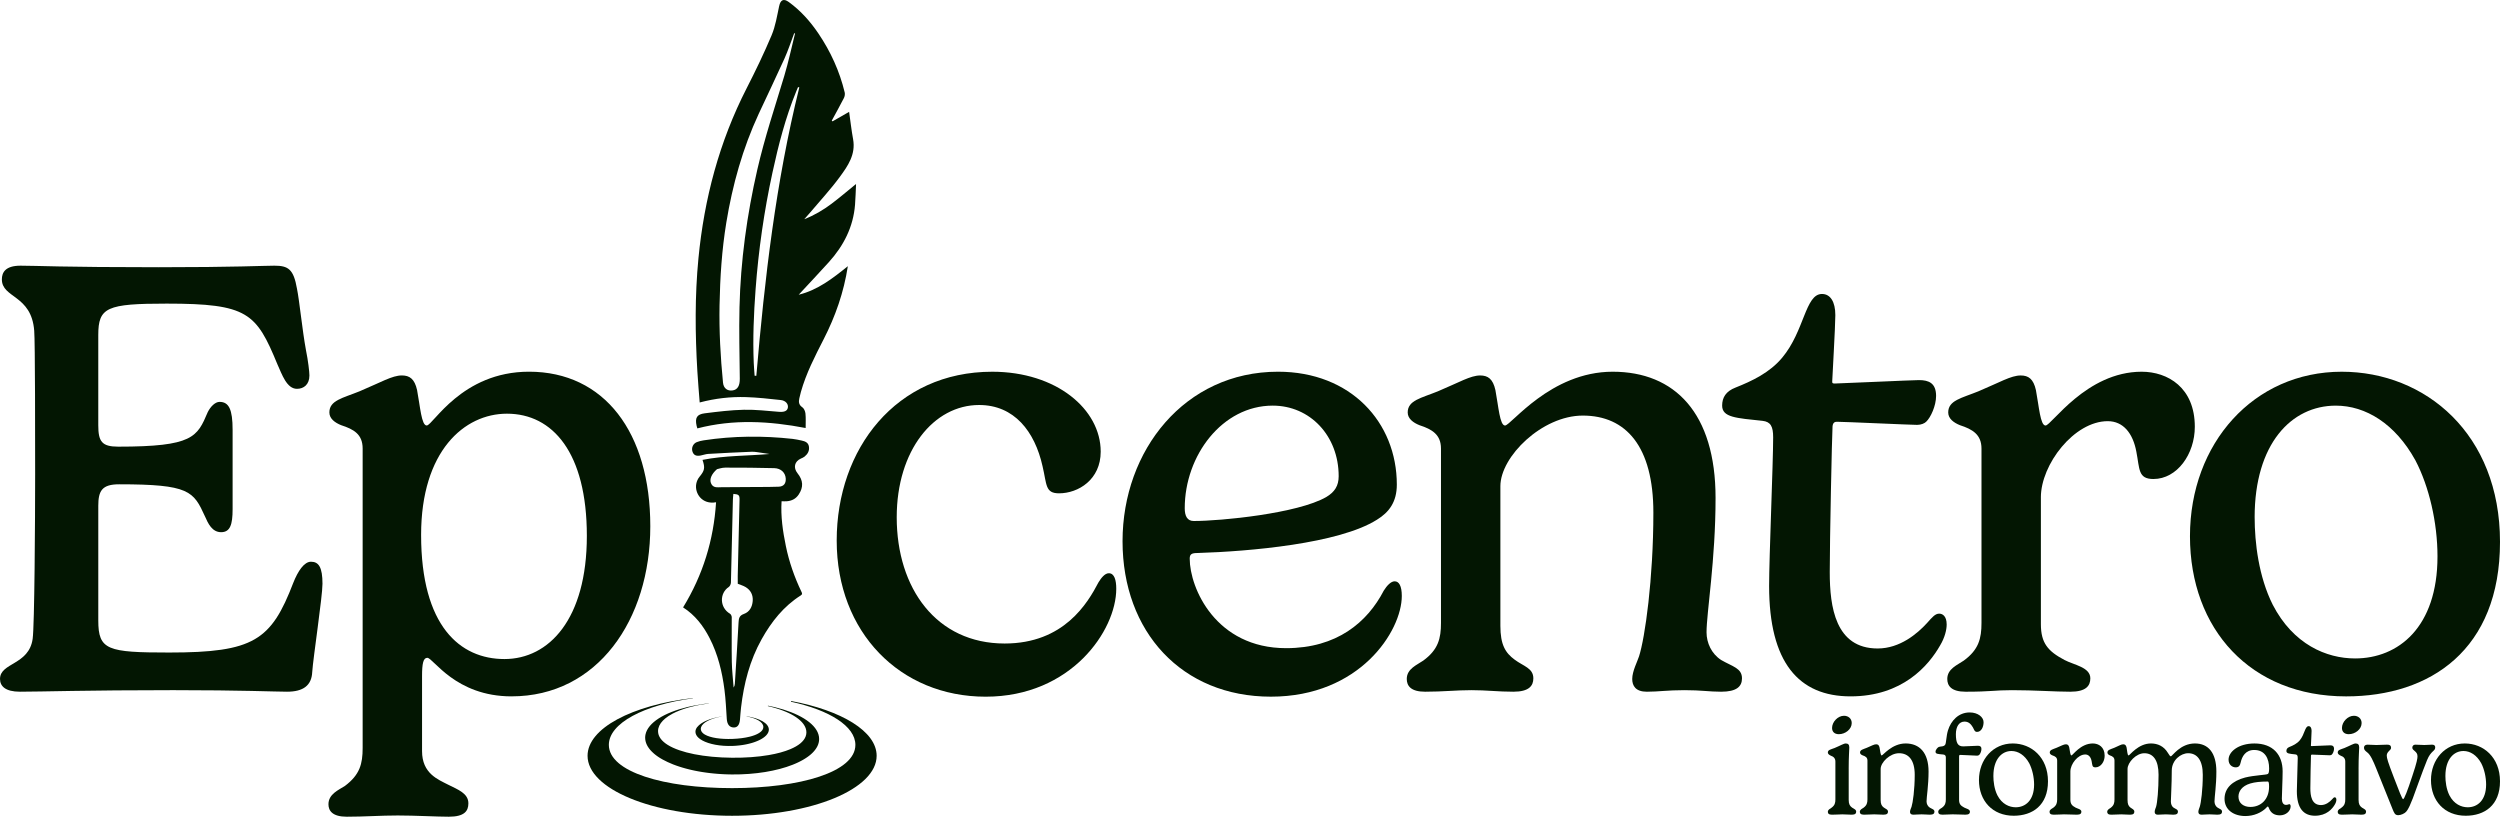 <?xml version="1.0" encoding="UTF-8"?> <svg xmlns="http://www.w3.org/2000/svg" viewBox="0 0 1897.7 619.95"><g style="isolation:isolate;"><g id="a"><path d="M1403.31,583.58v23.7c0,3.2.95,4.57,2.52,5.73,1.52,1.1,3.15,1.42,3.15,3.15,0,1.26-.68,2.26-3.31,2.26s-4.36-.26-7.25-.26-3.57.26-7.88.26c-2.42,0-3.05-1-3.05-2.15,0-1.74,1.74-2.36,2.73-3.1,2.57-1.84,2.99-3.73,2.99-6.36v-28.69c0-2.47-1.37-3.78-3.52-4.52-1.05-.53-2.21-1.21-2.21-2.36,0-2.1,2.21-2.31,5.04-3.42,4.73-1.95,6.94-3.47,8.57-3.47,1.84,0,2.68.95,2.68,3.05,0,2.36-.47,6.36-.47,16.18ZM1399.73,543.33c3.31,0,5.88,2.15,5.88,5.52,0,4.73-4.89,8.46-9.77,8.46-3.47,0-5.15-2-5.15-4.73,0-4.62,4.41-9.25,9.04-9.25Z" style="fill:#031602;"></path><path d="M1462.41,608.38c0,1.79.84,3.63,2.47,4.68,1.89,1.11,3.52,1.37,3.52,3.1,0,1.37-.89,2.26-3.52,2.26-2.05,0-3.31-.26-6.2-.26s-4.36.26-6.36.26c-1.89,0-2.47-1-2.47-2.15,0-1.31.89-2.99,1.16-3.84,1-3.1,2.42-13.08,2.42-24.28s-4.62-16.39-11.93-16.39c-6.88,0-13.93,6.94-13.93,11.93v23.59c0,3.2.84,4.57,2.42,5.73,1.47,1.1,3.15,1.42,3.15,3.15,0,1.26-.73,2.26-3.36,2.26s-4.52-.26-7.09-.26-4.78.26-7.83.26c-2.42,0-3.1-1-3.1-2.15,0-1.74,1.74-2.36,2.78-3.1,2.52-1.84,3-3.73,3-6.36v-29.48c0-2.36-1.53-3.26-3.63-3.94-1.05-.42-2-1.1-2-2.15,0-2.05,2.26-2.42,5.1-3.58,3.63-1.52,5.52-2.68,7.15-2.68,1.32,0,2.15.58,2.57,2.47.53,2.79.74,5.99,1.63,5.99,1,0,7.67-9.09,18.18-9.09s17.39,6.99,17.39,21.33c0,10.51-1.53,19.39-1.53,22.7Z" style="fill:#031602;"></path><path d="M1487.09,607.01c0,3.21,1.1,4.52,3.89,5.99,1.58.84,4.36,1.26,4.36,3.15,0,1.26-.73,2.26-3.36,2.26s-5.94-.26-9.77-.26c-2.63,0-4.94.26-7.83.26-2.42,0-3.1-1-3.1-2.15,0-1.74,1.73-2.36,2.78-3.1,2.52-1.84,2.99-3.73,2.99-6.36v-31.74c0-1.36-.52-2.15-1.89-2.31-4.15-.42-5.94-.37-5.94-2.15,0-1.47,1.58-3.2,2.47-3.62,1.42-.53,3.84-.05,4.89-1.74.79-1.37.79-6.57,2.05-10.72,2.31-7.57,8.14-13.72,16.5-13.72,6.41,0,10.56,3.68,10.56,7.41s-1.79,7.36-4.99,7.36c-1.89,0-2.21-1.79-3.1-3.41-1.47-2.47-3.21-4.41-6.36-4.41-4.15,0-6.57,3.84-6.57,9.56,0,6.83,1.58,9.25,5.52,9.25,1.89,0,9.88-.47,11.25-.47,1.68,0,2.63.73,2.63,2.42,0,1.37-.63,3.41-1.63,4.47-.42.42-1.05.63-1.63.63-1.26,0-11.19-.58-12.98-.58-.31,0-.73.16-.73,1.31v32.68Z" style="fill:#031602;"></path><path d="M1527.84,564.35c14.14,0,26.74,10.51,26.74,28.74s-11.77,26.12-26.01,26.12c-16.13,0-26.38-11.35-26.38-27.06s10.77-27.8,25.64-27.8ZM1513.13,588.94c0,4.31.68,10.04,3.05,14.76,3.47,6.73,9.09,9.09,13.93,9.09,7.3,0,13.93-5.25,13.93-17.23,0-5.73-1.42-11.82-3.73-16.24-3.42-6.2-8.41-9.25-13.45-9.25-7.51,0-13.72,6.46-13.72,18.86Z" style="fill:#031602;"></path><path d="M1571.59,585.58v21.44c0,3.21,1.21,4.57,3.99,6.04,1.58.84,4.36,1.21,4.36,3.1,0,1.26-.73,2.26-3.36,2.26s-6.04-.26-9.88-.26c-2.94,0-3.52.26-7.83.26-2.42,0-3.1-1-3.1-2.15,0-1.74,1.74-2.36,2.78-3.1,2.52-1.84,3-3.73,3-6.36v-29.48c0-2.36-1.53-3.26-3.63-3.94-1.05-.42-2-1.1-2-2.15,0-2.05,2.26-2.42,5.1-3.58,3.63-1.52,5.52-2.68,7.15-2.68,1.32,0,2.15.58,2.57,2.47.53,2.79.74,5.99,1.63,5.99,1,0,6.88-9.09,16.24-9.09,4.41,0,8.99,2.68,8.99,9.3,0,4.62-2.99,8.83-6.99,8.83-2.63,0-2.31-1.68-2.89-4.62-.58-3.1-2.21-5.15-4.83-5.15-5.67,0-11.3,7.3-11.3,12.88Z" style="fill:#031602;"></path><path d="M1666.16,564.35c10.04,0,16.24,6.99,16.24,21.33,0,10.51-1.42,19.39-1.42,22.7,0,1.79.79,3.68,2.36,4.68,1.84,1.16,3.36,1.37,3.36,3.1,0,1.37-.89,2.26-3.47,2.26-2,0-3.36-.26-5.99-.26-2.84,0-4.1.26-6.15.26-1.79,0-2.36-1-2.36-2.15,0-1.31.79-2.99,1.05-3.84,1-3.1,2.31-13.08,2.31-24.28s-4.36-16.39-11.09-16.39c-5.62,0-12.45,5.25-12.45,13.14,0,10.51-.68,20.18-.68,23.49,0,1.79.58,3.68,2.05,4.68,1.79,1.16,3.31,1.37,3.31,3.1,0,1.37-.89,2.26-3.47,2.26-2,0-3.1-.26-5.67-.26-2.89,0-4.15.26-6.2.26-1.74,0-2.31-1-2.31-2.15,0-1.31.74-2.99,1.05-3.84.95-3.1,1.89-13.08,1.89-24.28s-4.1-16.39-10.82-16.39c-6.15,0-12.72,6.94-12.72,11.93v23.59c0,3.2.74,4.57,2.21,5.73,1.42,1.1,2.94,1.42,2.94,3.15,0,1.26-.68,2.26-3.2,2.26s-4.26-.26-6.73-.26c-2.68,0-4.78.26-7.67.26-2.31,0-2.99-1-2.99-2.15,0-1.74,1.68-2.36,2.68-3.1,2.42-1.84,2.84-3.73,2.84-6.36v-29.48c0-2.36-1.47-3.26-3.36-3.89-1-.42-2-1.05-2-2.21,0-2.05,2.31-2.42,5.15-3.58,3.68-1.52,5.25-2.68,6.83-2.68,1.31,0,2.15.58,2.57,2.47.52,2.79.63,5.99,1.52,5.99s7.25-9.09,16.97-9.09c5.1,0,9.77,2.05,12.82,7.09,1.11,1.68,1.63,2.68,2.26,2.68,1.16,0,7.04-9.77,18.34-9.77Z" style="fill:#031602;"></path><path d="M1721.51,587.47c.42-.31.94-1,.94-4.1,0-7.72-3.2-14.08-11.35-14.08-6.52,0-9.25,4.89-10.25,9.51-.52,2.36-1.37,3.68-3.78,3.68s-5.41-1.73-5.41-5.88c0-5.83,7.3-12.24,19.65-12.24,13.98,0,21.39,8.51,21.39,21.12,0,6.99-.58,16.5-.58,20.81,0,2.42.84,4.68,3.1,4.68,1.42,0,1.89-.52,2.73-.52.26,0,.84.42.84,1.63,0,3.57-3.58,6.83-8.15,6.83-4.05,0-6.99-1.63-8.46-5.78-.16-.52-.47-.89-.84-.89s-.79.68-1.21,1.1c-3.52,3.52-9.3,6.1-15.71,6.1-8.88,0-15.82-4.73-15.82-13.03s6.1-13.66,15.56-16.19c7.09-1.79,16.18-1.94,17.34-2.73ZM1721.4,593.25c-5.52,0-9.72.42-13.24,1.47-6.52,1.95-8.99,6.1-8.99,9.98,0,5.1,3.99,7.83,9.04,7.83,8.04,0,14.19-5.78,14.19-15.34,0-2.89-.26-3.94-1-3.94Z" style="fill:#031602;"></path><path d="M1753.74,598.24c0,5.83.94,12.87,8.09,12.87,3.79,0,6.73-2.52,8.36-4.31.89-1,1.37-1.58,2.05-1.58.52,0,1.26.37,1.26,1.84,0,.89-.31,2.21-1.1,3.52-1.94,3.41-6.36,8.62-15.13,8.62s-13.77-5.73-13.77-18.65c0-4.89.68-20.7.68-25.12,0-1.84-.42-2.63-1.79-2.78-4.47-.47-6.83-.58-6.83-2.57,0-1.37.63-2.42,2.26-3.05,2.78-1.1,5.78-2.52,7.88-5.04,3.79-4.52,3.89-10.77,6.73-10.77,1.42,0,2.26,1.31,2.26,3.57,0,1.89-.52,10.83-.52,11.19,0,.26,0,.37.42.37.74,0,13.14-.58,14.24-.58,1.68,0,2.89.53,2.89,2.68,0,1.63-.89,3.63-1.68,4.36-.26.26-.84.52-1.52.52-1,0-12.35-.52-13.56-.52-.31,0-.68.1-.74.79-.1,1.68-.47,19.34-.47,24.64Z" style="fill:#031602;"></path><path d="M1790.35,583.58v23.7c0,3.2.95,4.57,2.52,5.73,1.52,1.1,3.15,1.42,3.15,3.15,0,1.26-.68,2.26-3.31,2.26s-4.36-.26-7.25-.26-3.58.26-7.88.26c-2.42,0-3.05-1-3.05-2.15,0-1.74,1.74-2.36,2.73-3.1,2.57-1.84,2.99-3.73,2.99-6.36v-28.69c0-2.47-1.37-3.78-3.52-4.52-1.05-.53-2.21-1.21-2.21-2.36,0-2.1,2.21-2.31,5.04-3.42,4.73-1.95,6.94-3.47,8.57-3.47,1.84,0,2.68.95,2.68,3.05,0,2.36-.47,6.36-.47,16.18ZM1786.78,543.33c3.31,0,5.88,2.15,5.88,5.52,0,4.73-4.89,8.46-9.77,8.46-3.47,0-5.15-2-5.15-4.73,0-4.62,4.41-9.25,9.04-9.25Z" style="fill:#031602;"></path><path d="M1831.44,606.18c-1.58,3.89-2.94,7.62-4.99,9.98-1.16,1.37-4.05,2.63-5.94,2.63-2.57,0-3.1-1.58-4.26-4.36-.63-1.47-10.09-25.06-12.61-31.37-2.1-5.15-4.2-10.14-6.83-12.03-1.21-.94-2.36-1.84-2.36-3.41,0-1.42.89-2.36,2.68-2.36,2.26,0,4.36.26,6.73.26,2.21,0,5.67-.26,8.04-.26,1.79,0,3.1.31,3.1,2.52,0,1.73-3.26,2.73-3.26,5.73,0,2,.89,4.94,5.36,16.6,3.94,10.35,6.36,16.55,7.04,16.55.84,0,3.36-6.36,7.09-17.87,3.42-10.19,3.84-13.03,3.84-14.76,0-3.84-3.94-4.15-3.94-6.46,0-1.47,1-2.31,2.31-2.31,1.73,0,5.2.26,6.78.26,1.84,0,4.68-.26,5.94-.26,1.89,0,2.36.95,2.36,2.1,0,3-3.2,2.31-6.2,9.67-3.31,7.99-10.09,27.27-10.87,29.16Z" style="fill:#031602;"></path><path d="M1870.96,564.35c14.14,0,26.74,10.51,26.74,28.74s-11.77,26.12-26.01,26.12c-16.13,0-26.38-11.35-26.38-27.06s10.77-27.8,25.64-27.8ZM1856.25,588.94c0,4.31.68,10.04,3.05,14.76,3.47,6.73,9.09,9.09,13.93,9.09,7.3,0,13.93-5.25,13.93-17.23,0-5.73-1.42-11.82-3.73-16.24-3.42-6.2-8.41-9.25-13.45-9.25-7.51,0-13.72,6.46-13.72,18.86Z" style="fill:#031602;"></path><path d="M176.57,386.5c0,11.8-1.89,17.47-8.73,17.47s-9.91-6.61-12.27-12.04c-8.73-19.12-11.8-24.31-65.15-24.31-12.98,0-15.81,4.96-15.81,16.29v87.1c0,22.42,6.84,24.31,53.82,24.31,64.21,0,77.42-9.21,94.18-52.88,3.54-8.97,8.26-16.05,13.45-16.05,5.9,0,8.73,4.25,8.73,16.76,0,9.68-7.08,56.18-7.79,67.04-.47,10.15-6.84,14.87-19.12,14.87-8.73,0-34.46-1.18-86.39-1.18-65.62,0-99.85,1.18-116.37,1.18-11.09,0-15.11-4.25-15.11-9.68,0-12.51,21.95-10.39,24.78-30.45,1.42-9.91,1.89-90.17,1.89-124.87,0-24.55,0-101.27-.71-109.05-2.12-27.38-24.55-24.55-24.55-38.95,0-5.19,2.6-10.39,14.16-10.39,12.51,0,31.63,1.18,104.57,1.18,58.78,0,80.02-1.18,88.05-1.18,10.62,0,14.64,2.6,17.23,17.47,1.89,9.21,4.01,31.4,6.84,46.74,1.65,8.03,2.6,16.52,2.6,19.12,0,6.85-4.25,10.15-9.44,10.15-7.79,0-11.33-10.86-14.87-18.65-16.05-38.95-22.43-46.03-84.03-46.03-45.56,0-51.93,2.83-51.93,23.84v68.45c0,12.28,2.6,16.29,15.11,16.29,56.89,0,59.96-7.32,67.98-26.2,2.12-4.25,5.66-7.79,8.97-7.79,7.08,0,9.91,5.66,9.91,21.24v60.19Z" style="fill:#031602;"></path><path d="M388.35,528.6c-42.72,0-59.48-29.27-63.97-29.27-3.07,0-4.01,4.25-4.01,13.93v56.89c0,17,12.04,21.48,19.83,25.49,7.55,3.78,15.34,6.61,15.34,14.16,0,5.9-3.07,10.15-14.87,10.15-8.73,0-25.73-.94-38.71-.94s-25.26.94-38.71.94c-10.86,0-13.93-4.48-13.93-9.44,0-7.79,7.79-10.86,12.51-13.93,11.33-8.5,13.45-16.76,13.45-28.8v-227.32c0-10.86-6.84-14.64-16.29-17.7-4.72-1.89-8.97-4.96-8.97-9.68,0-9.21,10.15-10.86,22.9-16.05,16.29-6.84,24.79-12.04,32.1-12.04,5.9,0,9.68,2.6,11.57,11.09,2.36,12.51,3.31,26.91,7.32,26.91,4.72,0,26.44-40.84,77.66-40.84,57.12,0,92.06,46.03,92.06,117.32s-40.36,129.12-105.28,129.12ZM319.66,406.09c0,69.16,29.51,94.18,63.26,94.18s62.55-30.21,62.55-93.48-25.96-92.77-60.66-92.77c-32.34,0-65.15,28.33-65.15,92.06Z" style="fill:#031602;"></path><path d="M753.14,282.17c48.86,0,82.38,28.56,82.38,60.67,0,21.24-17,31.63-31.63,31.63-10.62,0-9.21-6.61-12.51-20.54-5.9-26.44-21.48-46.5-48.15-46.5-34.46,0-62.55,34.46-62.55,85.21,0,54.05,30.21,95.84,81.91,95.84,45.08,0,63.02-30.69,71.29-46.5,1.89-3.07,4.72-6.85,7.79-6.85,4.25,0,5.66,5.19,5.66,11.8,0,31.63-34.23,81.91-99.14,81.91s-113.07-48.86-113.07-118.5,45.08-128.17,118.02-128.17Z" style="fill:#031602;"></path><path d="M908.99,419.78c-4.48,0-5.9.94-5.9,4.25,0,22.43,19.83,67.98,73.18,67.98,38.48,0,61.61-19.59,74.12-43.67,2.36-3.78,5.43-7.08,8.26-7.08,3.31,0,5.43,3.54,5.43,11.09,0,26.67-31.87,76.48-99.38,76.48s-112.6-49.1-112.6-118.02,47.21-128.65,118.03-128.65c55.24,0,90.17,38.48,90.17,85.69,0,13.22-5.9,21.01-15.11,26.67-28.8,18.18-97.02,24.08-136.2,25.26ZM966.11,307.9c-38.24,0-66.8,37.77-66.8,77.9,0,5.9,1.89,9.68,6.85,9.68,20.54,0,78.84-5.67,100.56-18.18,6.37-3.78,9.44-8.5,9.44-15.82,0-30.69-21.72-53.58-50.04-53.58Z" style="fill:#031602;"></path><path d="M1295.4,479.98c0,8.03,3.78,16.29,11.09,21.01,8.5,4.96,15.82,6.14,15.82,13.93,0,6.14-4.01,10.15-15.82,10.15-9.21,0-14.87-1.18-27.85-1.18s-19.59,1.18-28.56,1.18c-8.5,0-11.09-4.48-11.09-9.68,0-5.9,4.01-13.45,5.19-17.23,4.48-13.93,10.86-58.78,10.86-109.05s-20.77-73.65-53.58-73.65c-30.92,0-62.55,31.16-62.55,53.58v105.99c0,14.4,3.78,20.54,10.86,25.73,6.61,4.96,14.16,6.37,14.16,14.16,0,5.67-3.3,10.15-15.11,10.15s-20.3-1.18-31.87-1.18-21.48,1.18-35.17,1.18c-10.86,0-13.93-4.48-13.93-9.68,0-7.79,7.79-10.62,12.51-13.93,11.33-8.26,13.46-16.76,13.46-28.56v-132.42c0-10.62-6.85-14.64-16.29-17.7-4.72-1.89-8.97-4.96-8.97-9.68,0-9.21,10.15-10.86,22.9-16.05,16.29-6.84,24.79-12.04,32.1-12.04,5.9,0,9.68,2.6,11.57,11.09,2.36,12.51,3.31,26.91,7.32,26.91,4.48,0,34.46-40.84,81.67-40.84s78.13,31.4,78.13,95.84c0,47.21-6.85,87.1-6.85,101.97Z" style="fill:#031602;"></path><path d="M1388.93,434.42c0,26.2,4.25,57.83,36.35,57.83,17,0,30.21-11.33,37.53-19.36,4.01-4.48,6.14-7.08,9.21-7.08,2.36,0,5.66,1.65,5.66,8.26,0,4.01-1.42,9.91-4.96,15.82-8.73,15.34-28.56,38.71-67.98,38.71s-61.84-25.73-61.84-83.8c0-21.95,3.07-93,3.07-112.83,0-8.26-1.89-11.8-8.03-12.51-20.06-2.12-30.69-2.6-30.69-11.57,0-6.14,2.83-10.86,10.15-13.69,12.51-4.96,25.96-11.33,35.41-22.66,17-20.3,17.47-48.39,30.21-48.39,6.37,0,10.15,5.9,10.15,16.05,0,8.5-2.36,48.63-2.36,50.28,0,1.18,0,1.65,1.89,1.65,3.31,0,59.01-2.6,63.97-2.6,7.55,0,12.98,2.36,12.98,12.04,0,7.32-4.01,16.29-7.55,19.59-1.18,1.18-3.78,2.36-6.84,2.36-4.48,0-55.47-2.36-60.9-2.36-1.42,0-3.07.47-3.31,3.54-.47,7.55-2.12,86.87-2.12,110.71Z" style="fill:#031602;"></path><path d="M1549.2,377.53v96.31c0,14.4,5.43,20.54,17.94,27.15,7.08,3.78,19.59,5.43,19.59,13.93,0,5.67-3.3,10.15-15.11,10.15s-27.15-1.18-44.38-1.18c-13.22,0-15.82,1.18-35.17,1.18-10.86,0-13.93-4.48-13.93-9.68,0-7.79,7.79-10.62,12.51-13.93,11.33-8.26,13.46-16.76,13.46-28.56v-132.42c0-10.62-6.85-14.64-16.29-17.7-4.72-1.89-8.97-4.96-8.97-9.68,0-9.21,10.15-10.86,22.9-16.05,16.29-6.84,24.79-12.04,32.1-12.04,5.9,0,9.68,2.6,11.57,11.09,2.36,12.51,3.31,26.91,7.32,26.91,4.48,0,30.92-40.84,72.94-40.84,19.83,0,40.36,12.04,40.36,41.78,0,20.77-13.45,39.66-31.4,39.66-11.8,0-10.39-7.55-12.98-20.77-2.6-13.93-9.91-23.13-21.72-23.13-25.49,0-50.75,32.81-50.75,57.83Z" style="fill:#031602;"></path><path d="M1777.55,282.17c63.5,0,120.15,47.21,120.15,129.12s-52.88,117.32-116.84,117.32c-72.47,0-118.5-50.99-118.5-121.57s48.39-124.87,115.19-124.87ZM1711.46,392.64c0,19.36,3.07,45.08,13.69,66.33,15.58,30.21,40.84,40.84,62.55,40.84,32.81,0,62.55-23.6,62.55-77.42,0-25.73-6.37-53.11-16.76-72.94-15.34-27.85-37.77-41.54-60.43-41.54-33.76,0-61.61,29.03-61.61,84.74Z" style="fill:#031602;"></path><path d="M643.58,202.06c-3.08,19.94-9.47,38.08-18.35,55.43-6.63,12.95-13.31,25.9-17.28,40.01-.45,1.6-.83,3.22-1.19,4.84-.59,2.69-.49,4.95,2.25,6.8,1.29.88,2.21,3.03,2.39,4.7.37,3.57.14,7.19.15,11.06-27.57-5.28-54.8-6.84-82.22.29-.1-.37-.37-1.19-.56-2.02-1.31-5.98.16-8.68,6.22-9.44,9.86-1.24,19.78-2.46,29.7-2.69,8.85-.2,17.73.87,26.58,1.56,4.03.32,6.39-.6,6.8-3.24.42-2.68-1.67-5.28-5.43-5.7-8.73-.96-17.48-1.93-26.25-2.22-11.74-.38-23.38.94-35.27,4.07-.6-7.87-1.3-15.7-1.76-23.55-1.7-28.62-1.96-57.24.81-85.82,4.38-45.27,15.81-88.53,36.62-129.18,6.75-13.19,13.21-26.57,18.94-40.22,2.91-6.93,4.1-14.61,5.7-22.04,1.03-4.79,3.33-6.06,7.31-3.18,9.05,6.55,16.38,14.82,22.58,24.01,9.24,13.68,16.01,28.54,19.88,44.64.32,1.33,0,3.08-.64,4.32-2.95,5.76-6.11,11.41-9.19,17.1.2.18.39.35.59.53,4-2.29,8-4.59,12.59-7.22,1,6.98,1.76,13.91,3.02,20.76,2.12,11.54-3.97,20.3-10.09,28.63-7.02,9.56-15.16,18.31-22.82,27.4-1.19,1.41-2.45,2.78-4.16,4.71,7.84-3.05,14.42-7.04,20.57-11.63,6.25-4.67,12.17-9.78,18.75-15.12-.26,5.49-.37,10.67-.78,15.84-1.35,16.85-8.66,31.05-19.8,43.42-7.51,8.33-15.23,16.47-22.96,24.81,14.39-3.51,25.74-12.34,37.31-21.66ZM603.52,25.34c-.23-.01-.47-.03-.7-.04-2.45,6.45-4.59,13.05-7.42,19.33-6.3,13.97-12.98,27.77-19.43,41.67-12.21,26.33-19.94,54-24.63,82.59-3.41,20.79-4.76,41.73-5.15,62.76-.36,19.67.7,39.27,2.63,58.83.42,4.25,3.34,6.52,7.41,5.86,3.7-.6,5.38-3.63,5.33-8.78-.17-18.07-.66-36.15-.23-54.21.84-35.38,5.65-70.28,13.57-104.78,5.52-24.03,13.33-47.38,20.43-70.95,3.2-10.62,5.49-21.52,8.19-32.29ZM606.74,66.35c-.32-.08-.64-.16-.96-.25-.47,1.12-.96,2.24-1.42,3.37-8.13,19.87-13.46,40.56-17.99,61.49-6.34,29.27-10.61,58.84-12.82,88.71-1.37,18.53-2.17,37.07-1.4,55.66.14,3.3.44,6.58.67,9.88.43.02.87.03,1.3.05,6.3-73.65,14.77-146.98,32.63-218.91Z" style="fill:#031602;"></path><path d="M518.52,461.06c15.04-24.57,23.22-51.11,25.03-79.81-10.61,1.98-16.39-6.82-15.04-13.98.35-1.84,1.18-3.79,2.36-5.22,3.97-4.81,4.49-6.75,2.4-12.97,16.84-3.35,33.9-2.98,50.92-4.46-2.18-.33-4.36-.68-6.55-.97-2.33-.3-4.67-.83-6.99-.74-11.01.43-22.01,1-33.01,1.64-1.92.11-3.79.83-5.7,1.2-3.53.69-5.43-.24-6.33-3.06-.88-2.73.45-5.89,3.23-7.05,1.69-.7,3.54-1.12,5.36-1.4,22.43-3.4,44.92-3.57,67.45-1.09,2.32.26,4.62.77,6.9,1.27,2.57.56,4.98,1.46,5.48,4.5.53,3.22-.89,5.71-3.3,7.67-.81.66-1.85,1.08-2.82,1.51-4.83,2.17-5.91,6.91-2.52,11.15,4.34,5.43,4.61,10.51.89,16.13-2.15,3.26-5.27,4.82-9.07,5.12-1.26.1-2.53,0-3.93-.01-.74,11.54.95,22.81,3.25,34.02,2.46,12,6.48,23.49,11.76,34.54.58,1.21.97,2.03-.42,2.91-13.05,8.26-22.29,19.95-29.72,33.25-9.02,16.12-13.5,33.62-15.63,51.81-.35,3.01-.54,6.03-.8,9.05-.36,4.19-1.94,6.22-4.77,6.15-3.23-.08-4.99-2.4-5.26-6.46-.49-7.4-.81-14.84-1.76-22.19-1.76-13.62-4.95-26.89-11.29-39.21-4.8-9.33-11.02-17.49-20.13-23.3ZM556.68,374.92c-.13,1.55-.32,2.89-.35,4.24-.49,21-.94,41.99-1.5,62.99-.03,1.16-.69,2.77-1.59,3.36-7.2,4.79-7.07,15.65.86,20.35.73.43,1.34,1.72,1.35,2.62.07,11.33-.16,22.67.05,33.99.12,6.49.9,12.98,1.38,19.46.61-.98.87-1.94.93-2.91.97-15.5,2.01-30.99,2.81-46.5.16-3.16.56-5.25,4.06-6.49,4.31-1.52,6.35-5.38,6.69-9.85.34-4.54-1.51-8.24-5.47-10.59-1.8-1.07-3.89-1.65-5.88-2.46,0-1.93-.06-3.88-.02-5.83.45-19.34.94-38.68,1.38-58.02.08-3.43-.65-4.08-4.71-4.38ZM544.24,356.16c-4.26,3.7-5.71,7.64-4.58,10.54,1.51,3.89,4.86,3.17,7.94,3.14,9.16-.07,18.33-.11,27.49-.18,5.36-.04,10.73.05,16.09-.22,3.8-.19,5.51-2.49,5.26-6.27-.3-4.39-3.63-7.68-8.72-7.81-12.39-.31-24.79-.42-37.18-.4-2.51,0-5.02.93-6.3,1.19Z" style="fill:#031602;"></path><path d="M600.49,532.1c-.02.19-.05.37-.1.56,29.14,6.31,48.92,18.61,48.92,32.75,0,20.58-41.89,32.84-93.57,32.84s-93.57-12.26-93.57-32.84c0-16.41,26.65-30.35,63.65-35.31.02-.08.05-.16.08-.23-46.1,5.39-79.89,22.97-79.89,43.83,0,25.15,49.12,45.54,109.72,45.54s109.72-20.39,109.72-45.54c0-18.54-26.69-34.48-64.98-41.59Z" style="fill:#031602; mix-blend-mode:screen;"></path><path d="M532.54,534.62c-.1.02-.2.03-.3.05-1.71.26-3.39.55-5.04.86-.11.02-.22.04-.33.06-1.65.32-3.26.67-4.83,1.05-.07.02-.14.03-.2.05-17.65,4.26-29.95,11.88-31.86,20.83-.16.77-.25,1.54-.26,2.33,0,.43.02.85.07,1.28.01.13.03.26.05.39.04.3.09.6.16.9.03.14.06.28.09.41.07.3.16.59.26.88,0,0,0,0,0,.01.01.03.02.06.03.09.03.09.05.18.08.26.15.41.32.81.51,1.21.06.12.12.24.19.37.14.28.3.57.46.85.09.15.18.29.27.44.17.27.35.54.54.8.09.13.18.26.28.39.14.18.29.36.43.55.03.03.05.06.08.1.13.16.25.31.38.47.1.12.21.23.32.35.09.1.18.2.27.3.01.01.02.03.04.04.14.15.27.29.41.43.15.16.31.31.47.46.23.22.46.44.7.66.17.15.34.31.51.46.11.09.22.19.33.28.01,0,.02.02.03.03.18.15.37.31.56.46.22.18.45.36.68.53.01,0,.02.02.04.03.08.06.17.12.25.18.24.18.47.35.72.53.19.13.38.26.57.39.07.05.13.09.2.14.25.17.5.33.75.49.23.15.47.3.71.45.03.02.06.04.09.05.06.03.11.07.17.1,0,0,0,0,0,0,.03.02.06.03.09.05.47.28.94.57,1.44.84.07.04.14.08.21.11,2.31,1.28,4.87,2.47,7.66,3.57.06.02.11.05.17.07.53.21,1.07.4,1.61.6.24.09.47.18.71.26.49.17.99.34,1.48.51.31.1.62.21.93.31.47.15.96.3,1.44.45.35.11.71.22,1.07.33.47.14.94.27,1.42.4.39.11.78.22,1.18.33.46.12.93.24,1.4.36.42.11.85.21,1.28.32.46.11.93.22,1.4.33.45.1.9.2,1.35.3.47.1.94.2,1.42.3.47.1.94.19,1.42.28.47.09.95.18,1.42.26.49.09.99.17,1.48.26.47.08.95.16,1.43.23.52.08,1.04.16,1.56.23.47.07.94.14,1.42.2.54.07,1.08.14,1.62.21.48.06.95.12,1.43.17.56.06,1.12.12,1.69.18.47.05.94.1,1.42.14.59.05,1.19.1,1.79.15.46.04.91.08,1.37.11.64.05,1.28.08,1.92.12.43.03.86.05,1.3.08.71.04,1.43.06,2.15.09.37.01.74.03,1.12.04,1.09.03,2.19.06,3.3.07,17.93.17,34.22-2.65,46.16-7.36.06-.03.13-.05.2-.08.6-.24,1.18-.48,1.75-.73.14-.06.28-.12.42-.18.52-.23,1.02-.46,1.52-.69.18-.09.37-.17.55-.26.46-.22.9-.44,1.34-.67.21-.11.42-.21.62-.32.4-.21.8-.43,1.19-.65.22-.13.45-.25.66-.38.36-.21.71-.42,1.05-.64.23-.14.45-.28.68-.43.32-.21.63-.42.94-.63.23-.16.45-.31.67-.47.29-.21.57-.42.84-.63.22-.17.43-.34.65-.51.25-.21.5-.41.74-.62.21-.18.41-.37.62-.56.22-.2.44-.41.65-.62.2-.2.38-.39.57-.59.19-.2.38-.41.56-.61.18-.21.35-.42.52-.63.16-.2.33-.4.48-.61.16-.22.31-.44.46-.66.14-.2.27-.4.4-.6.14-.23.27-.46.4-.7.11-.2.22-.39.32-.59.12-.24.22-.49.33-.74.08-.19.17-.38.24-.58.1-.26.17-.53.25-.8.05-.18.12-.36.16-.54.07-.3.12-.6.17-.9.03-.15.06-.3.08-.46.06-.46.09-.92.1-1.38,0-.58-.04-1.15-.12-1.72,0-.04,0-.07-.01-.11-.09-.58-.22-1.15-.39-1.72,0,0,0,0,0,0h0c-2.66-8.85-15.43-16.47-33.36-20.76-.06-.01-.12-.03-.18-.04-1.57-.37-3.16-.72-4.8-1.04-.01.11-.03.22-.06.33,1.04.23,2.05.48,3.04.74.33.09.64.18.97.27.66.18,1.31.36,1.95.55.37.11.73.23,1.1.34.57.18,1.13.36,1.69.54.38.13.75.26,1.11.39.52.18,1.03.37,1.53.56.36.14.73.28,1.08.42.48.19.96.39,1.42.59.34.15.69.3,1.02.45.46.21.9.42,1.34.63.31.15.63.3.94.46.46.23.89.48,1.32.72.26.14.53.28.78.43.65.38,1.27.77,1.86,1.16.22.15.42.3.63.45.37.26.74.52,1.09.79.25.19.48.39.72.59.28.23.56.46.81.69.23.21.45.43.67.64.23.23.45.45.67.68.21.22.4.45.59.68.19.23.37.45.54.68.17.23.34.46.49.7.15.23.29.47.43.7.14.24.27.47.39.71.12.24.21.49.31.73.1.24.2.47.28.71.32.98.49,1.97.48,2.98,0,.48-.06.94-.13,1.4-.02.12-.05.23-.07.34-.08.36-.17.72-.29,1.07-.04.1-.07.21-.11.31-.17.45-.37.88-.61,1.31,0,0,0,0,0,0-.24.42-.51.83-.82,1.24-.07.09-.15.19-.22.28-.27.34-.56.67-.87,1-.07.07-.13.14-.2.21-.4.4-.82.79-1.28,1.18,0,0,0,0,0,0-.45.37-.94.73-1.44,1.08-.09.07-.19.13-.29.19-.48.33-.99.64-1.52.96-.05.03-.09.06-.14.08-1.21.7-2.55,1.35-4,1.97-.08.03-.16.07-.23.1-2.22.93-4.69,1.77-7.39,2.51-.03,0-.07.02-.1.03-2.75.75-5.73,1.4-8.91,1.94h0c-8.23,1.41-17.74,2.11-27.87,2.01-20.89-.19-39.08-3.7-48.75-9.73-.45-.28-.88-.57-1.29-.86-.11-.08-.22-.16-.33-.23-.99-.72-1.86-1.48-2.6-2.26-.09-.09-.17-.19-.26-.29-.28-.31-.54-.62-.78-.94-.08-.1-.16-.21-.23-.31-.58-.81-1.02-1.66-1.34-2.53-.04-.12-.08-.25-.12-.37-.1-.32-.18-.63-.24-.96-.04-.19-.07-.38-.09-.57-.05-.41-.1-.81-.09-1.23.03-2.78,1.32-5.43,3.66-7.86.52-.54,1.09-1.07,1.71-1.59,1.55-1.3,3.42-2.52,5.55-3.66,3.41-1.82,7.52-3.42,12.17-4.74,1.74-.49,3.56-.95,5.45-1.36,1.26-.27,2.55-.53,3.86-.77,1.97-.35,4.01-.66,6.1-.92.01-.05.03-.09.05-.14h0s0,0,0,0c-1.87.2-3.7.44-5.5.71Z" style="fill:#031602; mix-blend-mode:screen;"></path><path d="M529.29,551.81c-.94,1.22-1.44,2.51-1.39,3.83.01.36.08.72.17,1.07.03.11.07.21.1.32.08.25.18.49.3.73.05.11.11.22.17.33.15.26.33.52.52.78.05.07.09.14.15.21.26.31.55.62.87.92.1.09.21.18.31.26.24.21.5.42.78.62.14.1.28.2.43.3.29.2.59.39.91.57.14.08.27.17.41.25.04.02.08.05.12.07,0,0,0,0,0,0,5.14,2.82,13.56,4.49,23.03,4.15.74-.03,1.46-.07,2.18-.12,0,0-.01,0-.02,0,.08,0,.15-.01.23-.02.57-.04,1.13-.09,1.69-.15.34-.03.68-.06,1.02-.1.54-.06,1.07-.13,1.6-.21.34-.05.68-.09,1.01-.14.51-.08,1.01-.17,1.51-.26.33-.06.66-.12.99-.19.48-.1.95-.2,1.42-.31.33-.07.65-.15.97-.23.45-.11.88-.23,1.32-.35.32-.09.64-.18.95-.27.41-.12.82-.25,1.21-.39.31-.1.61-.21.91-.32.37-.14.74-.27,1.1-.42.3-.12.58-.24.87-.36.33-.14.66-.29.98-.44.28-.13.55-.27.82-.41.29-.15.58-.3.86-.46.26-.15.51-.3.76-.46.25-.16.5-.31.74-.47.24-.16.46-.33.68-.5.21-.16.43-.32.62-.48.21-.18.4-.36.59-.54.17-.16.35-.32.5-.49.18-.19.33-.39.48-.59.13-.16.26-.32.37-.48.15-.21.26-.43.37-.65.08-.15.18-.3.25-.45.11-.25.18-.5.25-.75.04-.13.09-.26.12-.38.08-.38.11-.77.1-1.16-.17-4.7-7.08-8.51-16.87-9.97,0,.05,0,.1-.02.14,7.45,1.34,12.58,4.28,12.71,7.87,0,0,0,.01,0,.02,0,.28-.02.56-.08.83-.01.08-.03.15-.05.23-.07.25-.15.5-.27.74-.01.02-.02.05-.03.07-.13.26-.3.51-.48.76-.05.07-.11.14-.17.21-.17.21-.37.42-.58.62-.04.04-.07.08-.11.11-.25.23-.53.45-.83.66-.1.07-.2.14-.3.21-.25.17-.52.34-.8.5-.08.05-.16.1-.25.15-.35.19-.72.38-1.11.56-.14.07-.29.13-.44.2-.3.13-.62.26-.94.39-.14.05-.27.11-.42.16-.43.16-.87.31-1.33.45-.19.06-.39.12-.58.18-.34.1-.69.2-1.04.29-.19.05-.38.1-.57.15-3.73.93-8.22,1.52-13.06,1.69-8.91.32-16.72-.85-20.87-3.26-.1-.06-.19-.11-.28-.17-.31-.19-.6-.39-.86-.59-.02-.02-.04-.03-.06-.05-.26-.21-.49-.43-.7-.65-.06-.06-.12-.13-.17-.19-.2-.23-.39-.47-.54-.72v-.02c-.16-.25-.27-.51-.35-.78-.02-.07-.04-.14-.06-.21-.07-.27-.13-.55-.14-.84-.02-.52.07-1.04.25-1.54,1.3-3.54,7.4-6.6,15.58-8,0-.02.01-.04.02-.06h0s0,0,0,0c-8.74,1.34-15.66,4.35-18.49,8.01Z" style="fill:#031602; mix-blend-mode:screen;"></path></g></g></svg> 